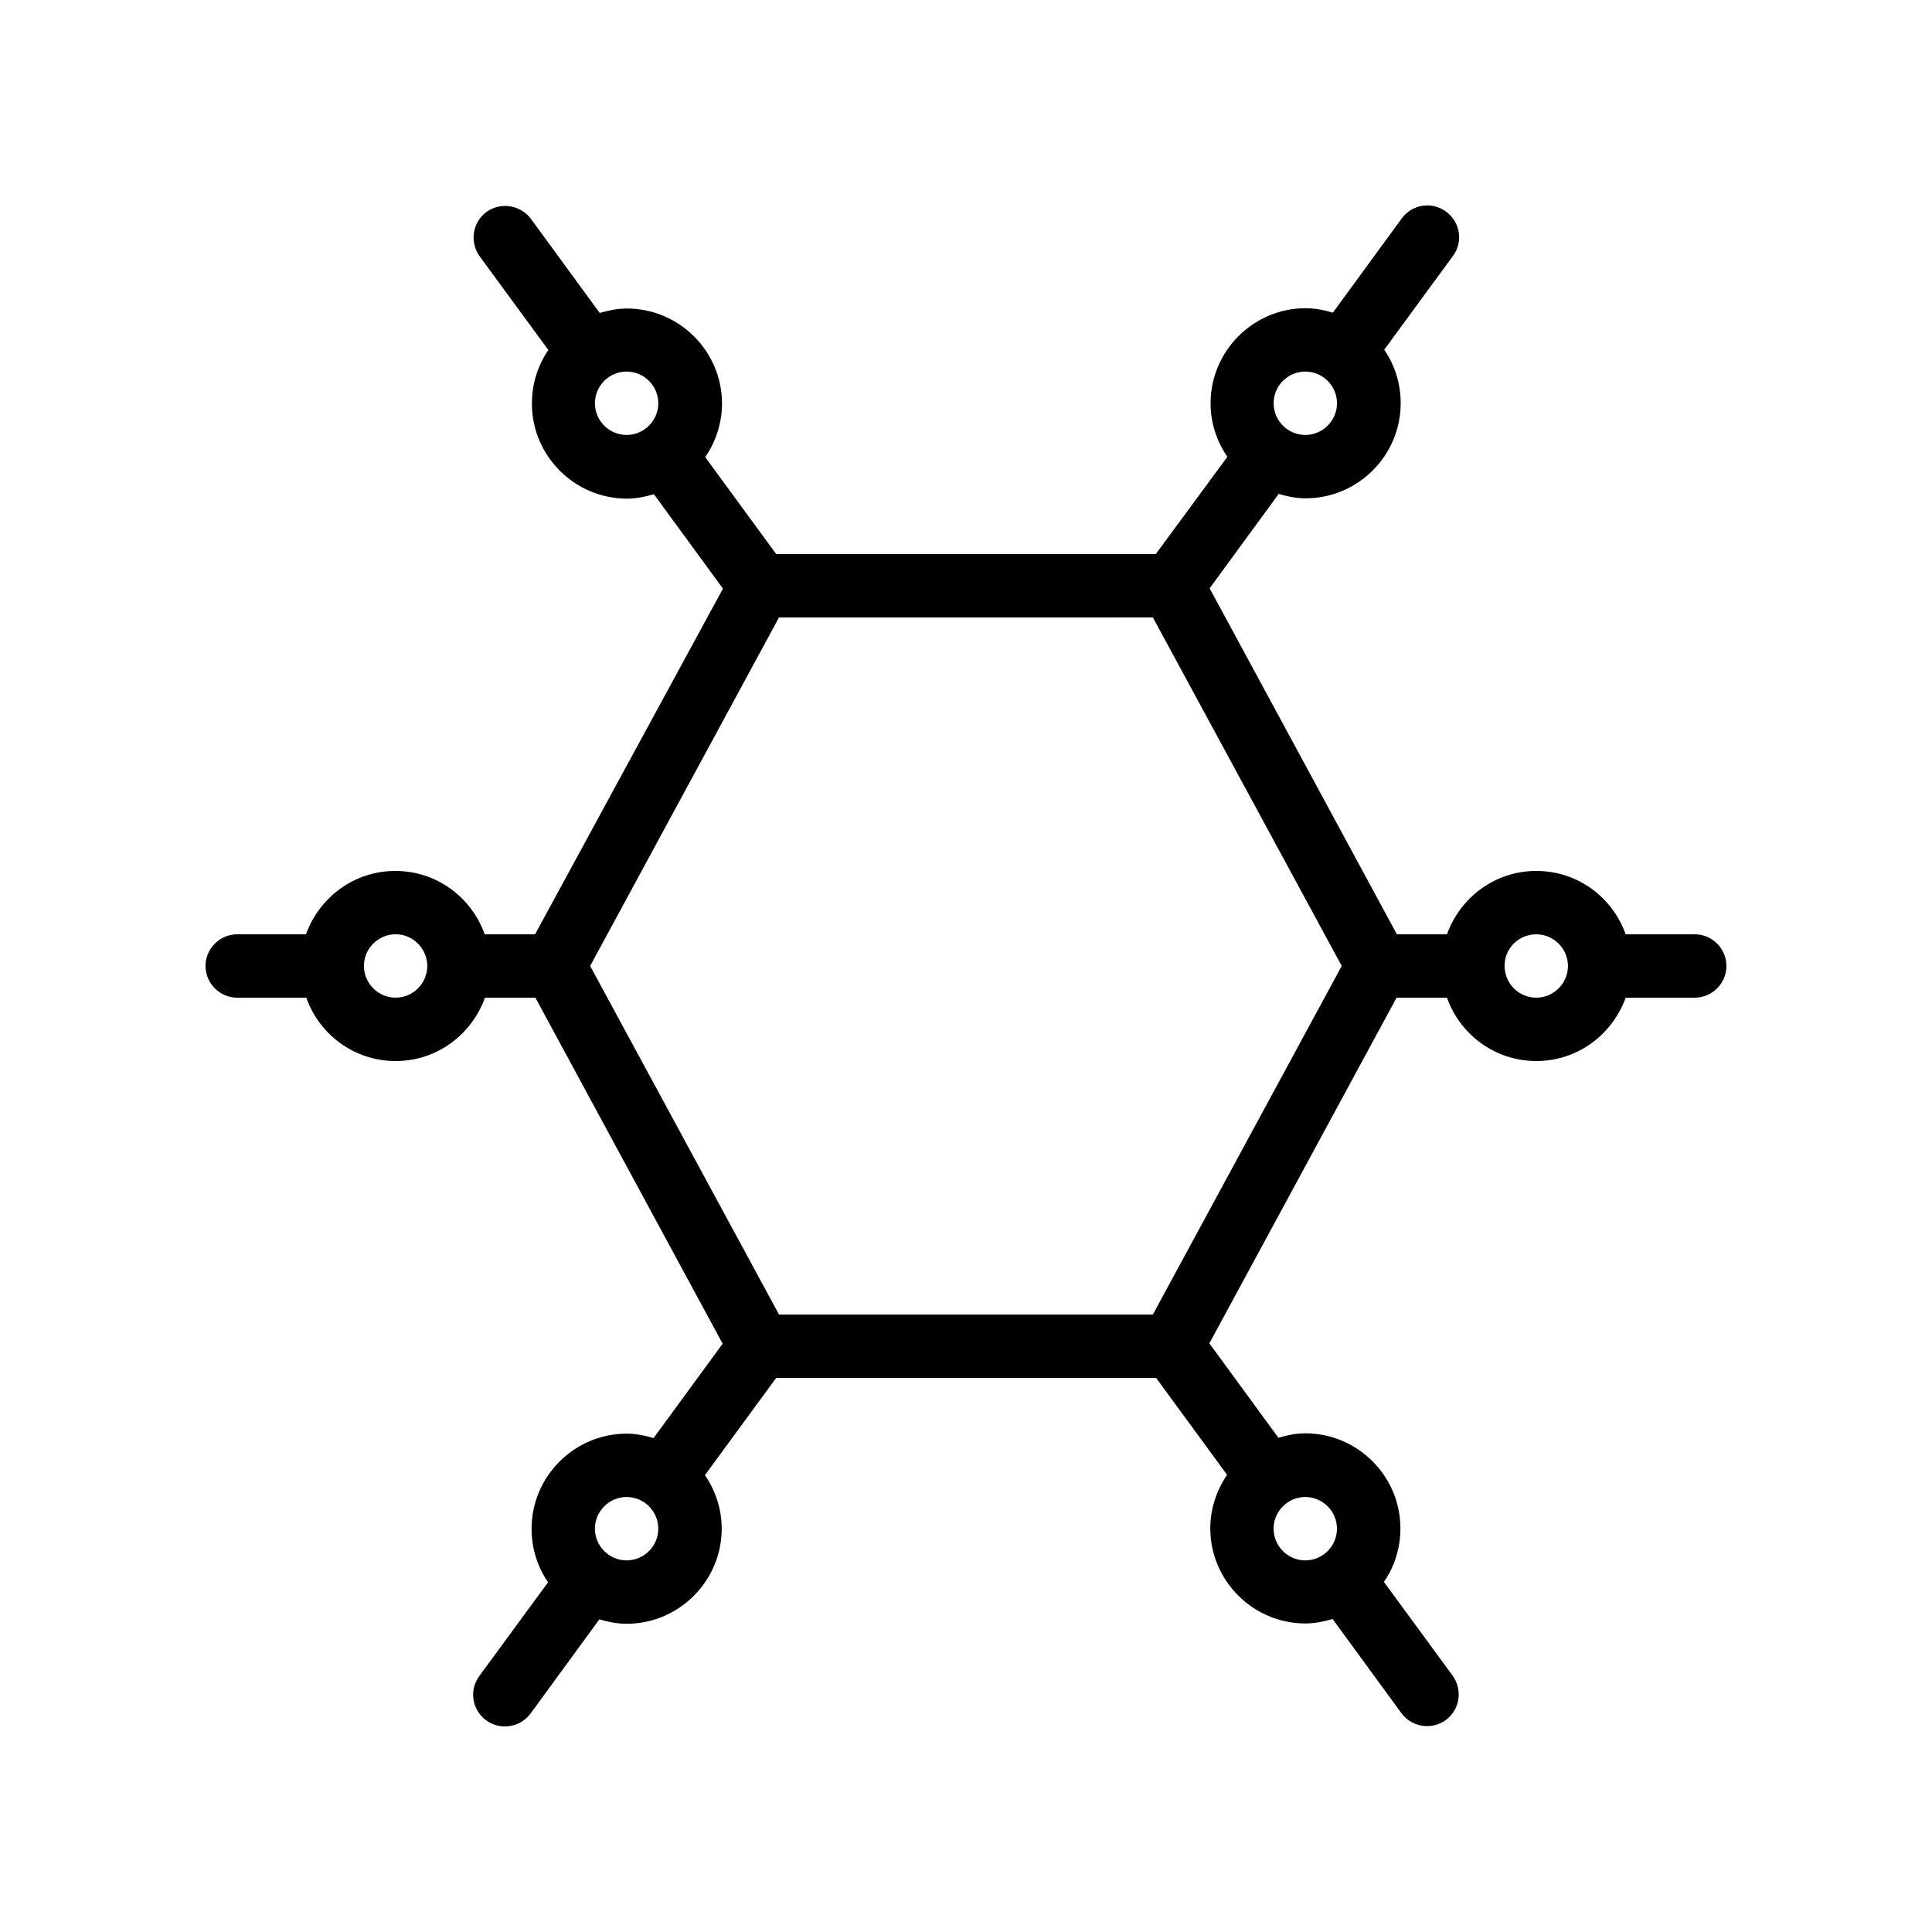 <?xml version="1.0" encoding="UTF-8"?>
<!-- Uploaded to: SVG Repo, www.svgrepo.com, Generator: SVG Repo Mixer Tools -->
<svg fill="#000000" width="800px" height="800px" version="1.1" viewBox="144 144 512 512" xmlns="http://www.w3.org/2000/svg">
 <path d="m593.12 391.6h-18.305c-3.441-9.742-12.68-16.793-23.68-16.793s-20.152 7.055-23.68 16.793h-13.266l-49.625-91.691 18.305-25.023c2.266 0.672 4.617 1.176 7.137 1.176 13.855 0 25.191-11.336 25.191-25.191 0-5.289-1.594-10.16-4.367-14.191l18.223-24.855c2.769-3.777 1.93-8.984-1.848-11.754-3.777-2.769-8.984-1.93-11.754 1.848l-18.223 24.938c-2.266-0.672-4.703-1.176-7.223-1.176-13.855 0-25.191 11.336-25.191 25.191 0 5.289 1.68 10.16 4.449 14.191l-18.973 25.777h-100.59l-18.809-25.695c2.769-4.031 4.449-8.984 4.449-14.191 0-13.855-11.336-25.191-25.191-25.191-2.519 0-4.871 0.504-7.223 1.176l-18.223-24.938c-2.769-3.695-7.977-4.535-11.754-1.848-3.777 2.769-4.535 7.977-1.848 11.754l18.223 24.855c-2.769 4.031-4.367 8.902-4.367 14.191 0 13.855 11.336 25.191 25.191 25.191 2.519 0 4.871-0.504 7.137-1.176l18.305 25.023-49.793 91.609h-13.352c-3.441-9.742-12.68-16.793-23.68-16.793s-20.152 7.055-23.68 16.793h-18.219c-4.617 0-8.398 3.777-8.398 8.398 0 4.617 3.777 8.398 8.398 8.398h18.305c3.441 9.742 12.68 16.793 23.68 16.793s20.152-7.055 23.68-16.793h13.352l49.625 91.691-18.305 25.023c-2.266-0.672-4.617-1.176-7.137-1.176-13.855 0-25.191 11.336-25.191 25.191 0 5.289 1.594 10.16 4.367 14.191l-18.223 24.855c-2.769 3.777-1.93 8.984 1.848 11.754 1.512 1.09 3.191 1.594 4.953 1.594 2.602 0 5.121-1.176 6.801-3.441l18.223-24.938c2.266 0.672 4.703 1.176 7.223 1.176 13.855 0 25.191-11.336 25.191-25.191 0-5.289-1.68-10.16-4.449-14.191l18.891-25.781h100.68l18.809 25.695c-2.769 4.031-4.449 8.984-4.449 14.191 0 13.855 11.336 25.191 25.191 25.191 2.519 0 4.871-0.504 7.223-1.176l18.223 24.938c1.68 2.266 4.199 3.441 6.801 3.441 1.68 0 3.441-0.504 4.953-1.594 3.777-2.769 4.535-7.977 1.848-11.754l-18.223-24.855c2.769-4.031 4.367-8.902 4.367-14.191 0-13.855-11.336-25.191-25.191-25.191-2.519 0-4.871 0.504-7.137 1.176l-18.305-25.023 49.621-91.609h13.352c3.441 9.742 12.68 16.793 23.68 16.793s20.152-7.055 23.68-16.793h18.301c4.617 0 8.398-3.777 8.398-8.398 0-4.617-3.781-8.395-8.398-8.395zm-103.2-149.13c4.617 0 8.398 3.777 8.398 8.398 0 4.617-3.777 8.398-8.398 8.398-4.617 0-8.398-3.777-8.398-8.398 0-4.617 3.777-8.398 8.398-8.398zm-188.26 8.398c0-4.617 3.777-8.398 8.398-8.398 4.617 0 8.398 3.777 8.398 8.398 0 4.617-3.777 8.398-8.398 8.398-4.621 0-8.398-3.781-8.398-8.398zm-52.816 157.52c-4.617 0-8.398-3.777-8.398-8.398 0-4.617 3.777-8.398 8.398-8.398 4.617 0 8.312 3.777 8.398 8.312v0.082 0.082c-0.086 4.625-3.781 8.32-8.398 8.32zm61.215 149.13c-4.617 0-8.398-3.777-8.398-8.398 0-4.617 3.777-8.398 8.398-8.398 4.617 0 8.398 3.777 8.398 8.398-0.004 4.621-3.781 8.398-8.398 8.398zm188.25-8.398c0 4.617-3.777 8.398-8.398 8.398-4.617 0-8.398-3.777-8.398-8.398 0-4.617 3.777-8.398 8.398-8.398 4.621 0.004 8.398 3.781 8.398 8.398zm-48.785-56.762h-99.082l-50.047-92.363 50.047-92.363 99.082-0.004 50.047 92.363zm101.6-83.969c-4.617 0-8.312-3.695-8.398-8.312v-0.082-0.082c0-4.617 3.777-8.312 8.398-8.312 4.617 0 8.398 3.777 8.398 8.398 0 4.613-3.781 8.391-8.398 8.391z"/>
</svg>